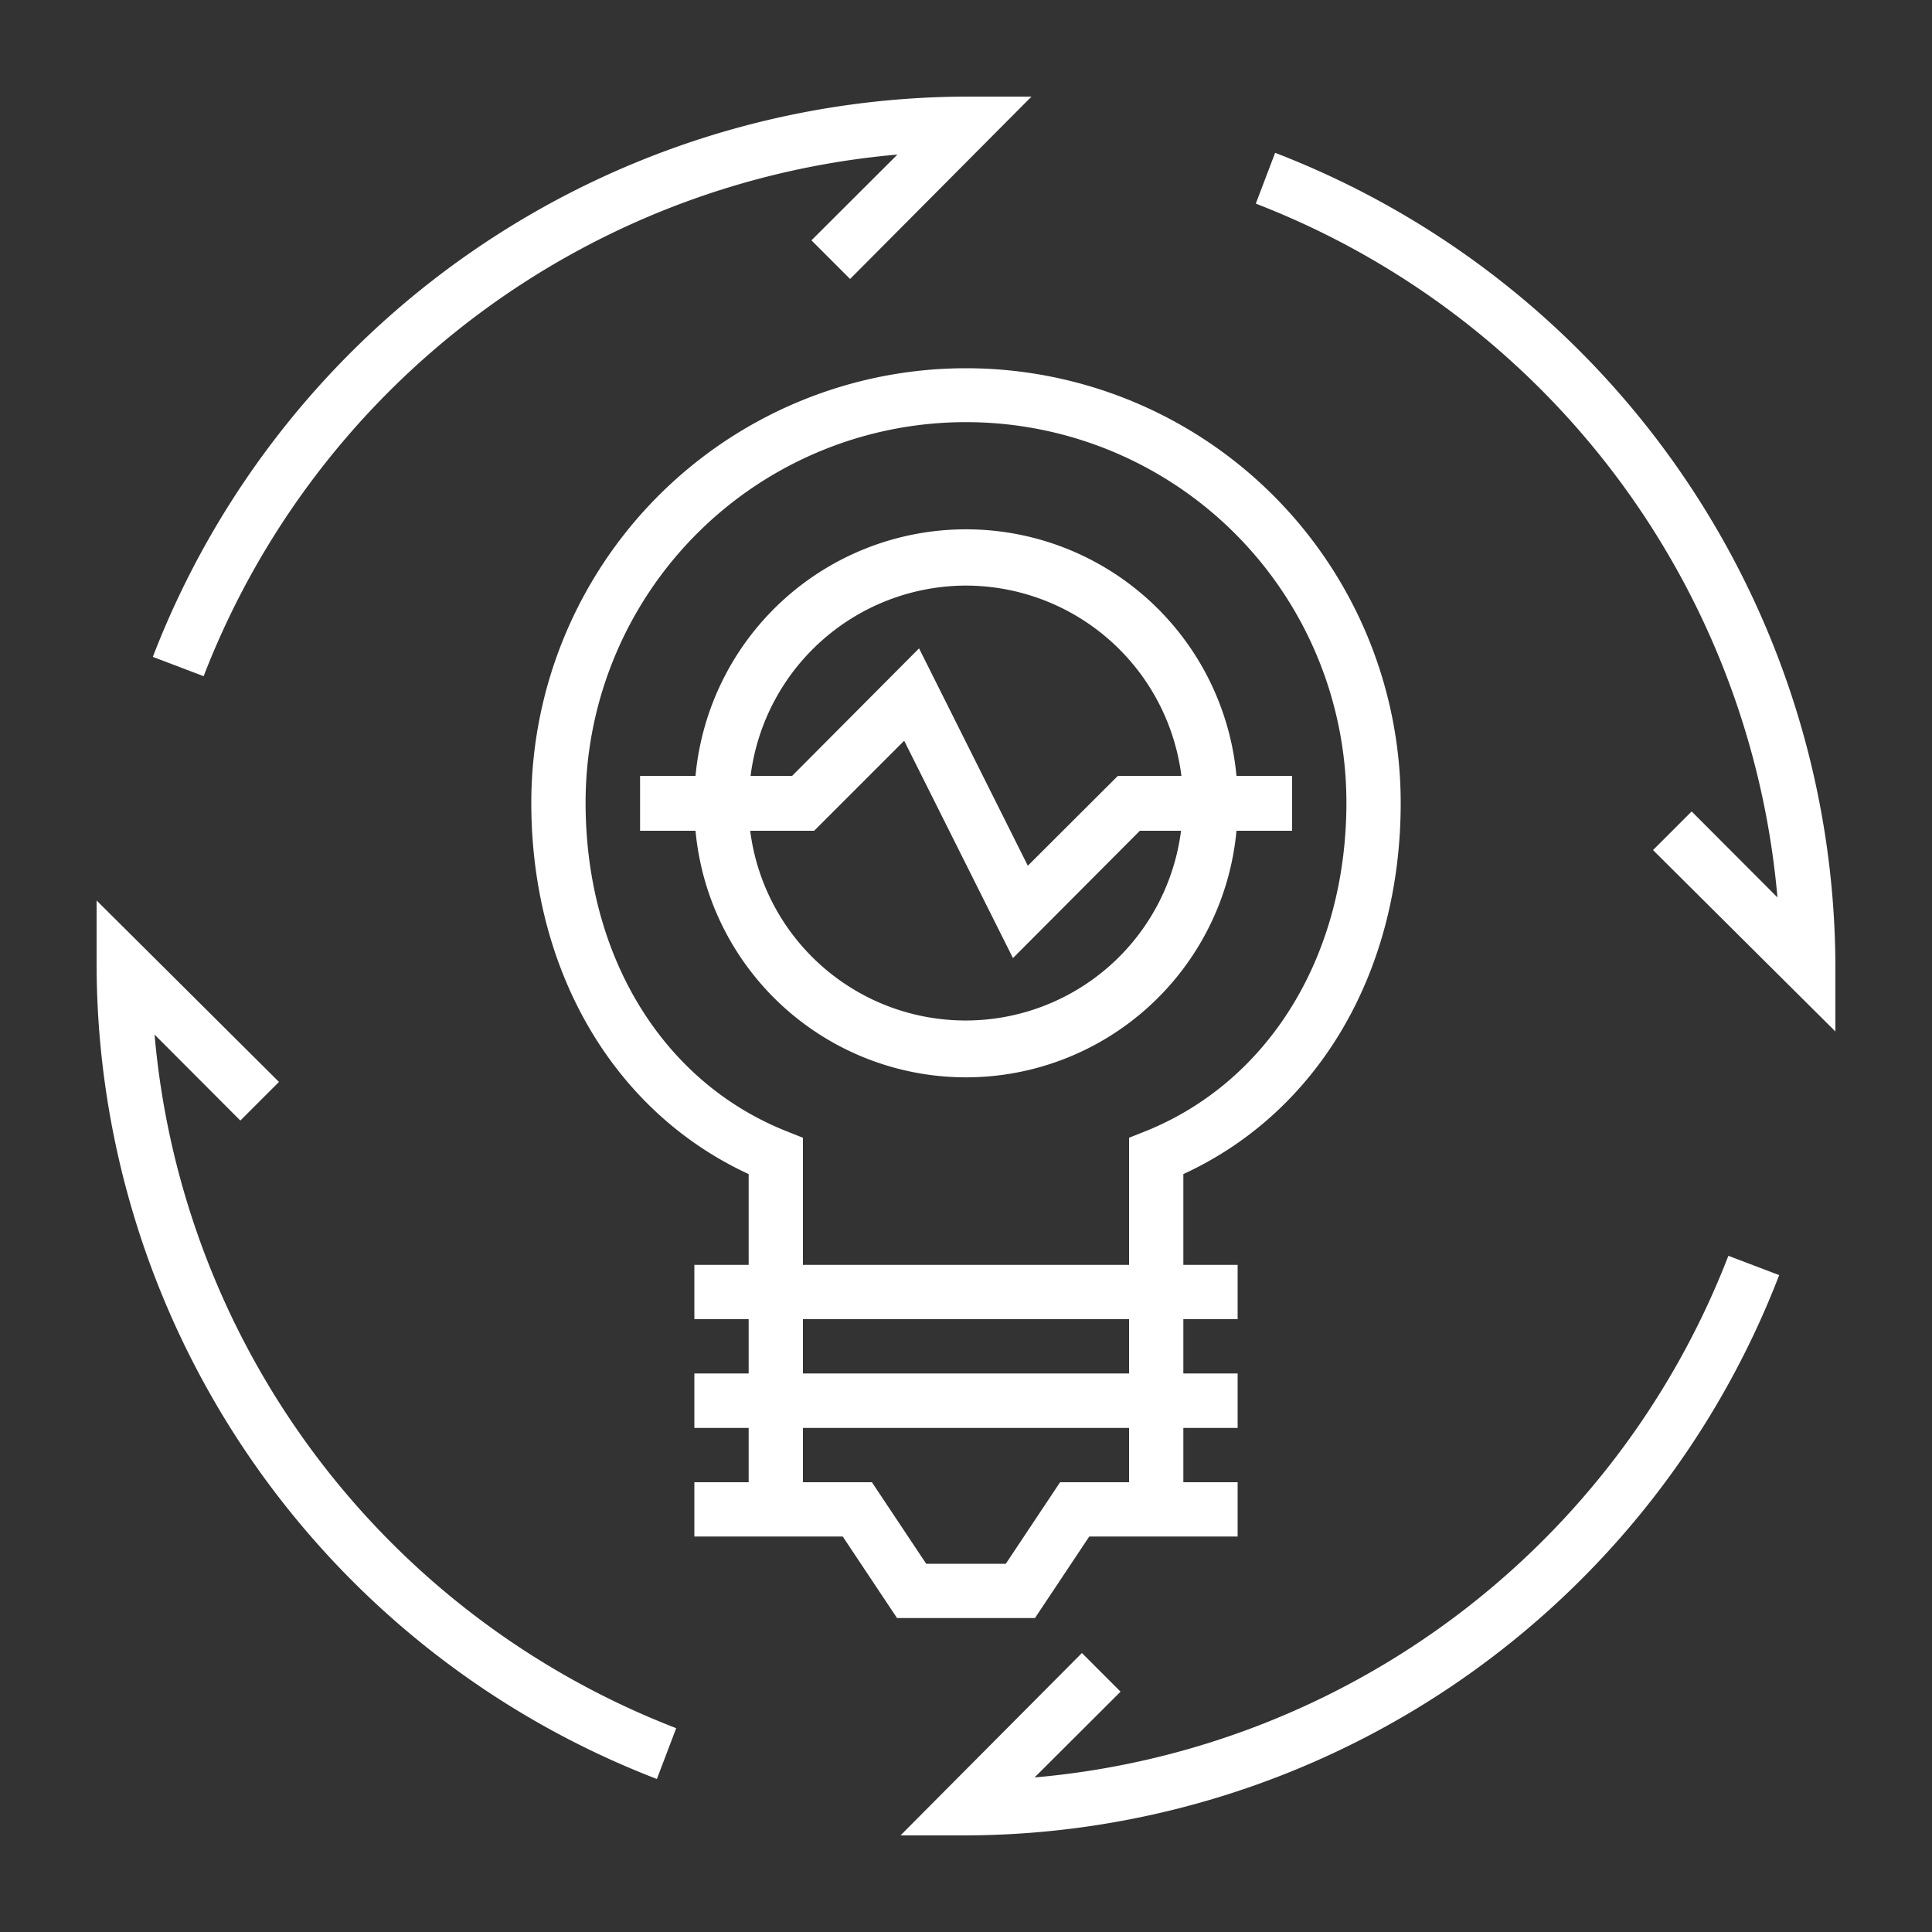 <svg id="Layer_1" data-name="Layer 1" xmlns="http://www.w3.org/2000/svg" viewBox="0 0 100 100"><rect x="0" y="0" width="100" height="100" fill="#333333" stroke="none"/><defs><style>.cls-1{fill:#fff;}</style></defs><path class="cls-1" d="M64,43h2.88V40.16H64a14.06,14.06,0,0,0-28,0H33.13V43H36a14.06,14.06,0,0,0,28,0ZM50,30.31a11.26,11.26,0,0,1,11.15,9.85H57.86L53.2,44.81,47.57,33.56,41,40.16H38.85A11.26,11.26,0,0,1,50,30.31ZM38.85,43h3.29l4.66-4.66,5.63,11.25L59,43h2.13a11.24,11.24,0,0,1-22.3,0Z"/><path class="cls-1" d="M35.94,76.72v2.81h7.68l2.81,4.22h7.14l2.81-4.22h7.68V76.72H61.25V73.91h2.81V71.09H61.25V68.28h2.81V65.47H61.25v-4.7c7-3.22,11.25-10.48,11.25-19.21a22.5,22.5,0,0,0-45,0c0,8.73,4.29,16,11.25,19.21v4.7H35.94v2.81h2.81v2.81H35.94v2.82h2.81v2.81Zm4.74-18.18c-6.4-2.56-10.37-9.06-10.37-17a19.69,19.69,0,0,1,39.38,0c0,7.92-4,14.42-10.37,17l-.88.35v6.58H41.56V58.89Zm.88,9.74H58.44v2.81H41.56Zm0,5.63H58.44v2.81H54.87l-2.81,4.22H47.94l-2.81-4.22H41.56Z"/><path class="cls-1" d="M46.45,8,42,12.44l2,2L53.39,5H50A45.27,45.27,0,0,0,7.91,34l2.63,1A42.46,42.46,0,0,1,46.45,8Z"/><path class="cls-1" d="M92,46.45,87.56,42l-2,2L95,53.39V50A45.26,45.26,0,0,0,66,7.91l-1,2.63A42.46,42.46,0,0,1,92,46.45Z"/><path class="cls-1" d="M92.09,66l-2.63-1A42.46,42.46,0,0,1,53.55,92L58,87.56l-2-2L46.61,95H50A45.27,45.27,0,0,0,92.09,66Z"/><path class="cls-1" d="M34,92.08l1-2.63A42.45,42.45,0,0,1,8,53.55L12.44,58l2-2L5,46.61V50A45.25,45.25,0,0,0,34,92.08Z"/></svg>